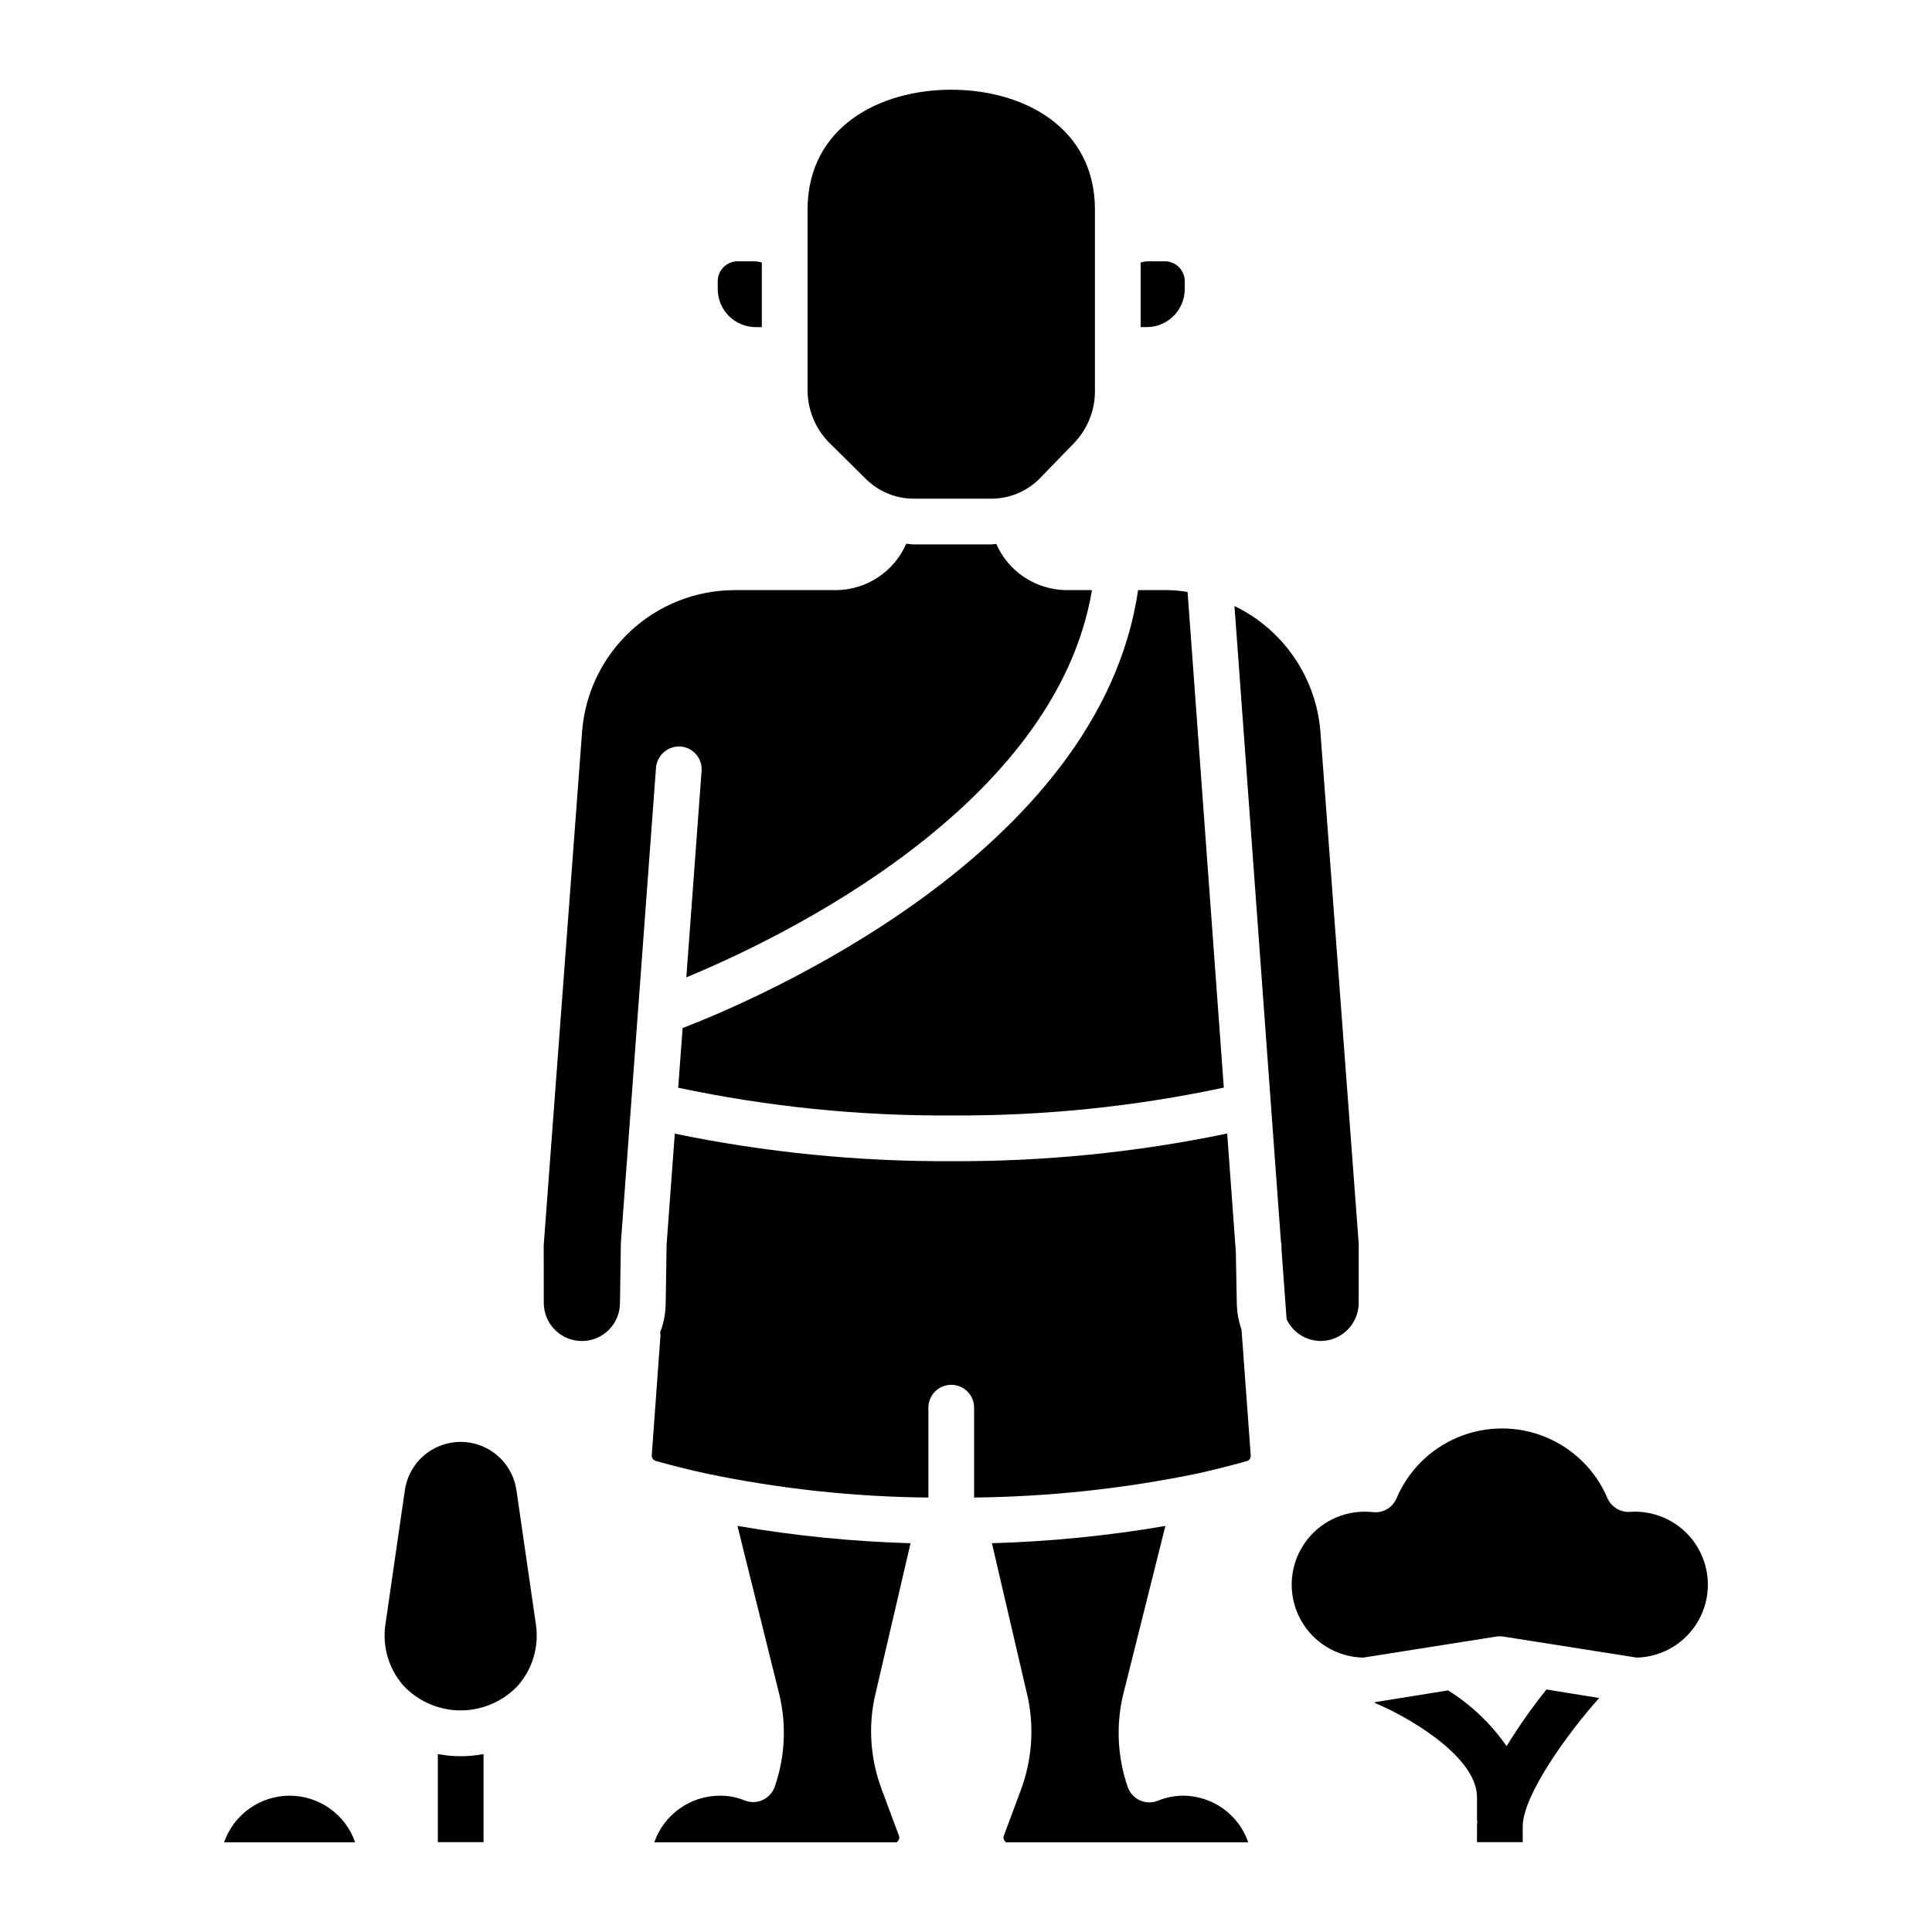 <?xml version="1.0" encoding="UTF-8"?>
<!-- Uploaded to: SVG Repo, www.svgrepo.com, Generator: SVG Repo Mixer Tools -->
<svg fill="#000000" width="800px" height="800px" version="1.1" viewBox="144 144 512 512" xmlns="http://www.w3.org/2000/svg">
 <path d="m286.03 574.55c0.84 5.789-0.879 11.66-4.711 16.082-3.938 4.234-9.457 6.641-15.238 6.641s-11.301-2.406-15.238-6.641c-3.832-4.422-5.551-10.293-4.711-16.082l5.16-35.633h0.004c0.691-4.777 3.648-8.93 7.941-11.141 4.293-2.211 9.391-2.211 13.684 0 4.293 2.211 7.25 6.363 7.941 11.141zm31.82-227.13h-0.004c0.309-3.305 3.172-5.777 6.488-5.594 3.336 0.25 5.84 3.156 5.594 6.492l-4.043 54.688c24.98-10.332 97.832-45.133 107.5-102.62h-6.613v0.004c-3.977-0.004-7.867-1.16-11.195-3.336s-5.953-5.269-7.551-8.914c-0.441 0.02-0.867 0.133-1.309 0.133h-20.555c-0.668 0-1.32-0.152-1.988-0.195-1.59 3.66-4.215 6.773-7.551 8.957-3.336 2.188-7.238 3.356-11.227 3.356h-26.891c-10.168 0.055-19.949 3.926-27.398 10.848s-12.031 16.387-12.836 26.527l-10.18 136.23 0.016 15.293h0.004c0 5.574 4.519 10.094 10.094 10.094s10.094-4.519 10.094-10.094l0.242-15.836c0-0.062 0.035-0.109 0.039-0.168 0.004-0.066-0.027-0.121-0.023-0.188zm7.047 69.031-1.168 15.812-0.004-0.004c23.762 5.031 47.996 7.496 72.281 7.348 24.305 0.16 48.551-2.312 72.316-7.379l-9.602-131.36c-1.672-0.273-3.359-0.434-5.055-0.488h-8.062c-10.195 70.16-102.19 108.94-120.71 116.07zm19.387-185.76h1.609v-17.117c-0.727-0.215-1.477-0.324-2.234-0.328h-4.172c-2.914 0.004-5.277 2.367-5.281 5.281v2.082c0.004 5.566 4.512 10.074 10.078 10.082zm-123.5 389.18c-3.824 0-7.555 1.191-10.672 3.406-3.121 2.211-5.473 5.344-6.734 8.953h34.738c-1.246-3.606-3.586-6.731-6.691-8.945s-6.824-3.406-10.641-3.414zm250.98-130.59-0.258-13.582-2.289-31.301c-24.078 5.004-48.613 7.461-73.207 7.324-24.582 0.121-49.109-2.32-73.184-7.293l-2.172 29.383-0.238 15.562c-0.02 2.637-0.52 5.25-1.473 7.711 0.047 0.246 0.078 0.492 0.094 0.742l-2.312 31.785c-0.066 0.676 0.34 1.309 0.98 1.531 4.297 1.207 8.777 2.32 13.402 3.344 19.387 4.051 39.121 6.188 58.926 6.379v-23.801c-0.004-1.613 0.629-3.156 1.766-4.297s2.68-1.785 4.293-1.785c1.609 0 3.152 0.645 4.289 1.785s1.773 2.684 1.766 4.297v23.797c19.922-0.219 39.777-2.356 59.289-6.383 4.477-1.008 8.824-2.106 13.012-3.281 0.652-0.215 1.066-0.852 1.004-1.531l-2.438-33.355c-0.801-2.262-1.223-4.637-1.25-7.031zm22.211 10.094c5.57-0.004 10.09-4.523 10.094-10.094v-15.742l-10.164-135.79c-1.18-14.301-9.836-26.91-22.758-33.145l12.324 168.57c0.02 0.188 0.113 0.344 0.117 0.535l0.027 1.449 1.348 18.43-0.004 0.004c1.637 3.504 5.144 5.758 9.016 5.781zm-36.004-278.77v-2.082c-0.004-2.914-2.367-5.277-5.285-5.281h-4.168c-0.754 0-1.508 0.105-2.231 0.32v17.125h1.609c5.562-0.008 10.07-4.516 10.074-10.082zm-84.41 50.414c3.371 3.293 7.894 5.137 12.605 5.133h20.555-0.004c4.84 0.008 9.477-1.938 12.863-5.394l8.938-9.219c3.617-3.695 5.648-8.66 5.652-13.832v-48.125c0-21.973-19.125-31.809-38.082-31.809-18.953 0-38.078 9.836-38.078 31.809v47.809c0.004 5.32 2.148 10.414 5.949 14.133zm11.746 281.95c-15.383-0.438-30.711-1.973-45.875-4.594l11.176 45v0.004c1.852 8.008 1.402 16.383-1.301 24.148-0.555 1.562-1.723 2.828-3.234 3.508-1.516 0.68-3.238 0.707-4.773 0.078-2.094-0.844-4.332-1.266-6.586-1.246-3.812 0.023-7.523 1.219-10.625 3.434-3.102 2.211-5.445 5.332-6.703 8.926h64.312c0.098-0.109 0.137-0.25 0.246-0.355 0.359-0.332 0.484-0.855 0.312-1.316l-4.602-12.367c-2.879-7.644-3.559-15.945-1.961-23.957zm72.242 66.902v-0.004c-2.281 0.004-4.539 0.457-6.648 1.328-1.539 0.633-3.273 0.609-4.793-0.074-1.52-0.68-2.691-1.957-3.242-3.531-2.68-7.746-3.141-16.086-1.324-24.078l11.293-45.121h0.004c-15.199 2.602-30.559 4.133-45.969 4.578l9.578 41.141c1.625 8.031 0.992 16.355-1.832 24.047l-4.613 12.391c-0.184 0.48-0.051 1.027 0.328 1.371 0.098 0.09 0.137 0.215 0.227 0.309h64.246c-1.242-3.594-3.57-6.711-6.66-8.926-3.09-2.215-6.793-3.414-10.594-3.434zm119.78-75.262-0.004-0.004c-0.312-0.012-0.629-0.004-0.941 0.023-2.699 0.348-5.309-1.125-6.398-3.621-3.133-7.348-9.039-13.168-16.434-16.191-7.394-3.027-15.684-3.016-23.07 0.027-7.387 3.047-13.273 8.879-16.391 16.238-1.027 2.414-3.492 3.891-6.109 3.656-0.719-0.062-1.508-0.133-2.289-0.133h0.004c-6.867-0.016-13.227 3.613-16.711 9.531-3.484 5.918-3.566 13.238-0.223 19.234 3.348 5.996 9.621 9.77 16.488 9.91l35.273-5.574c0.625-0.094 1.262-0.094 1.887 0l35.355 5.574h0.004c6.84-0.176 13.078-3.957 16.402-9.938 3.324-5.981 3.242-13.273-0.219-19.176-3.461-5.906-9.785-9.539-16.629-9.562zm-317.3 64.238v23.34h12.113v-23.34c-4.004 0.754-8.109 0.754-12.113 0zm283.23-2.102v0.004c-4.109-5.934-9.387-10.965-15.508-14.781l-19.543 3.148c0.184 0.184 0.402 0.32 0.645 0.406 6.863 2.828 26.57 13.488 26.57 24.793v5.652c-0.016 0.273 0.012 0.543 0.082 0.809-0.066 0.426-0.094 0.859-0.082 1.293v4.117h12.113v-4.117c0-8.398 12.273-25.195 20.27-34.082l-13.973-2.262h0.004c-3.836 4.781-7.367 9.801-10.578 15.023z"/>
</svg>